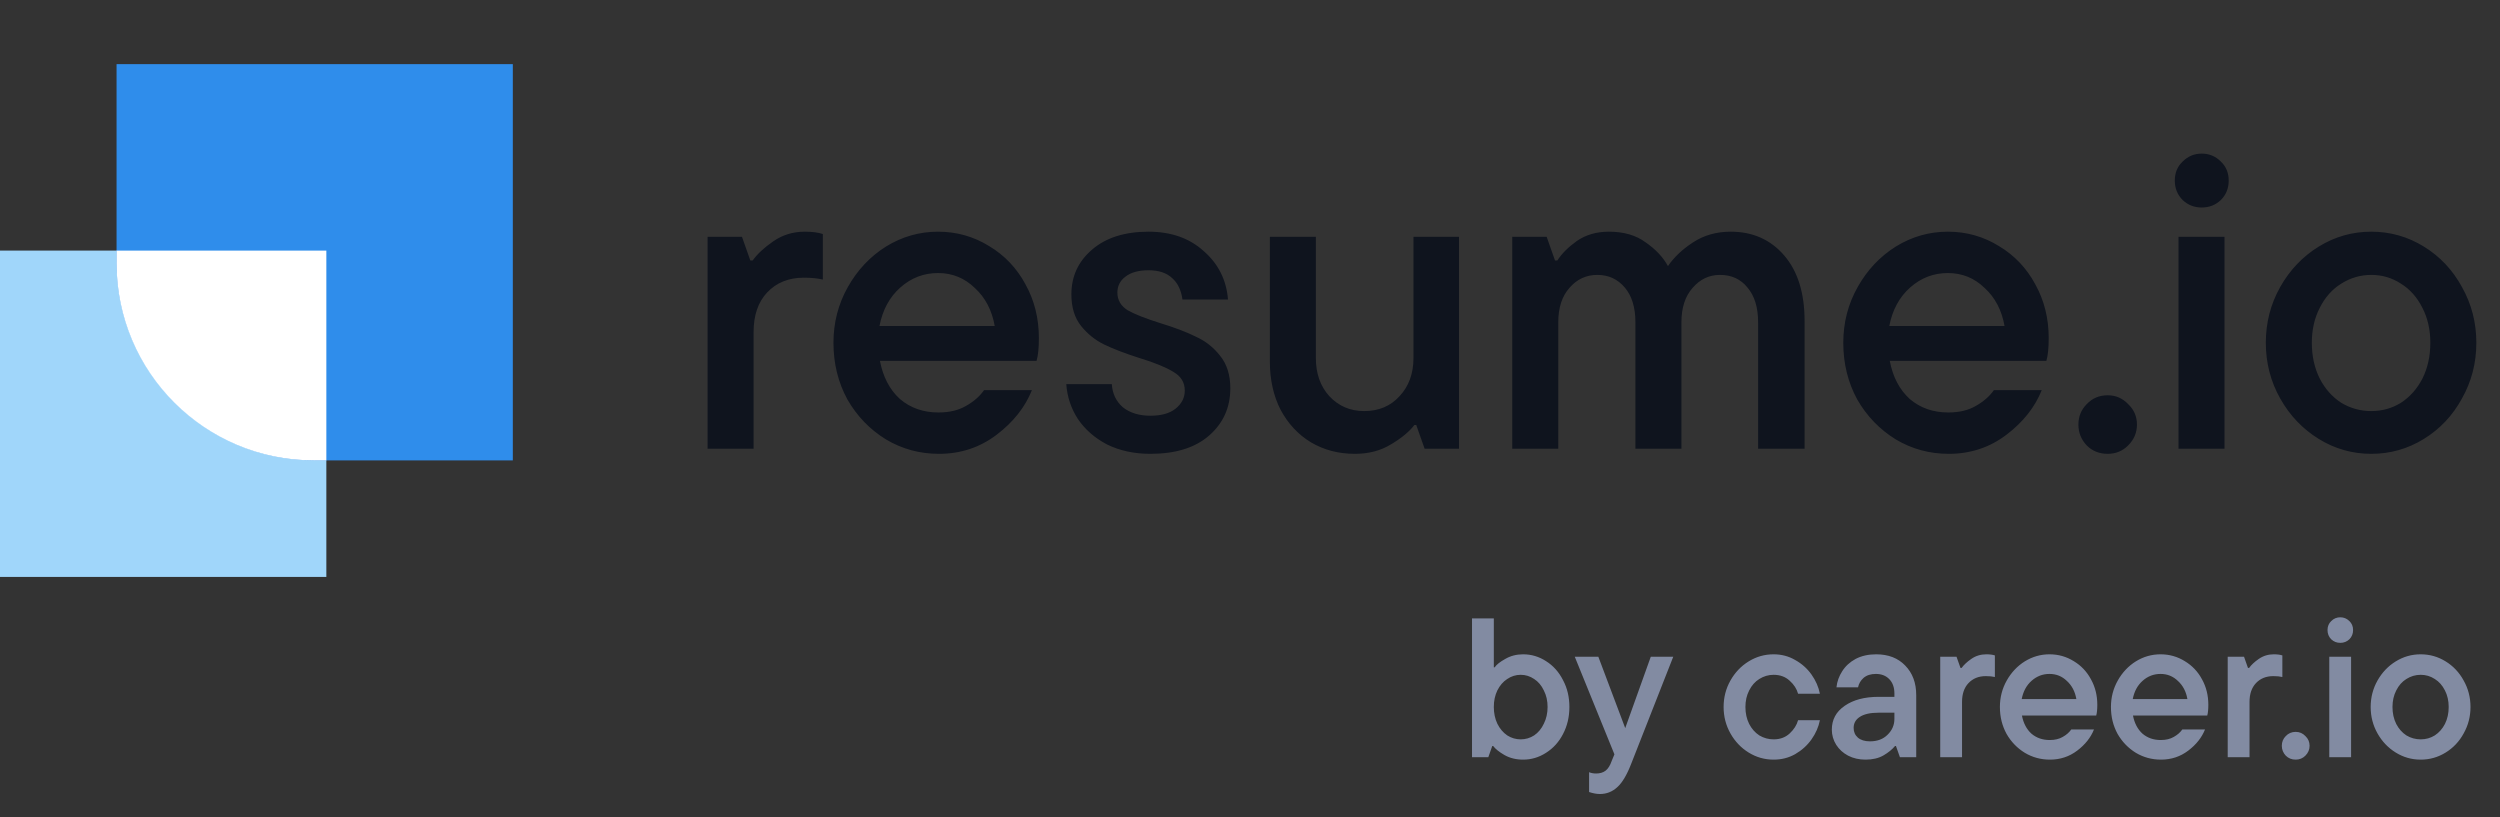 <svg xmlns="http://www.w3.org/2000/svg" width="156" height="51" viewBox="0 0 156 51" fill="none"><rect x="0" y="0" width="156" height="51" fill="#333333" stroke="none"/><path d="M0 15.636L20.364 15.636L20.364 36L-1.78025e-06 36L0 15.636Z" fill="#A0D6FA"></path><path d="M7.273 4H32V28.727H19.636C12.808 28.727 7.273 23.192 7.273 16.364V4Z" fill="#2F8DEB"></path><path d="M7.273 15.636H20.364V28.727H19.58C12.783 28.727 7.273 23.217 7.273 16.42V15.636Z" fill="white"></path><path d="M44.153 28V14.776H46.299L46.821 16.255H46.966C47.256 15.849 47.681 15.453 48.242 15.066C48.822 14.66 49.479 14.457 50.214 14.457C50.678 14.457 51.055 14.505 51.345 14.602V17.444C51.016 17.367 50.62 17.328 50.156 17.328C49.209 17.328 48.445 17.637 47.865 18.256C47.304 18.855 47.024 19.677 47.024 20.721V28H44.153ZM64.826 21.098C64.826 21.717 64.778 22.19 64.681 22.519H54.908C55.102 23.524 55.517 24.317 56.155 24.897C56.813 25.458 57.615 25.738 58.562 25.738C59.239 25.738 59.809 25.603 60.273 25.332C60.757 25.061 61.134 24.733 61.404 24.346H64.391C63.966 25.409 63.231 26.337 62.187 27.13C61.143 27.923 59.945 28.319 58.591 28.319C57.393 28.319 56.291 28.019 55.285 27.42C54.28 26.801 53.478 25.97 52.878 24.926C52.298 23.863 52.008 22.683 52.008 21.388C52.008 20.131 52.308 18.971 52.907 17.908C53.507 16.845 54.299 16.004 55.285 15.385C56.291 14.766 57.373 14.457 58.533 14.457C59.693 14.457 60.757 14.757 61.723 15.356C62.69 15.936 63.444 16.729 63.985 17.734C64.546 18.739 64.826 19.861 64.826 21.098ZM58.533 17.038C57.644 17.038 56.861 17.338 56.184 17.937C55.508 18.536 55.073 19.339 54.879 20.344H62.071C61.897 19.358 61.482 18.565 60.824 17.966C60.186 17.347 59.423 17.038 58.533 17.038ZM71.784 28.319C70.778 28.319 69.879 28.126 69.087 27.739C68.313 27.333 67.704 26.801 67.26 26.144C66.834 25.487 66.593 24.762 66.535 23.969H69.377C69.415 24.568 69.647 25.052 70.073 25.419C70.517 25.767 71.088 25.941 71.784 25.941C72.46 25.941 72.982 25.796 73.35 25.506C73.736 25.197 73.93 24.82 73.93 24.375C73.93 23.872 73.698 23.486 73.234 23.215C72.77 22.925 72.064 22.635 71.117 22.345C70.208 22.055 69.473 21.775 68.913 21.504C68.352 21.233 67.869 20.847 67.463 20.344C67.057 19.841 66.854 19.184 66.854 18.372C66.854 17.251 67.279 16.323 68.13 15.588C69 14.834 70.179 14.457 71.668 14.457C73.079 14.457 74.229 14.863 75.119 15.675C76.027 16.468 76.53 17.473 76.627 18.691H73.785C73.707 18.111 73.495 17.666 73.147 17.357C72.799 17.028 72.306 16.864 71.668 16.864C71.049 16.864 70.566 16.999 70.218 17.27C69.889 17.521 69.725 17.85 69.725 18.256C69.725 18.72 69.937 19.087 70.363 19.358C70.807 19.609 71.494 19.88 72.422 20.17C73.311 20.441 74.046 20.721 74.626 21.011C75.225 21.282 75.728 21.678 76.134 22.2C76.559 22.722 76.772 23.399 76.772 24.23C76.772 25.429 76.327 26.415 75.438 27.188C74.568 27.942 73.35 28.319 71.784 28.319ZM84.546 28.319C83.522 28.319 82.603 28.077 81.791 27.594C80.999 27.111 80.37 26.434 79.906 25.564C79.462 24.694 79.239 23.689 79.239 22.548V14.776H82.11V22.345C82.11 23.312 82.391 24.104 82.951 24.723C83.531 25.342 84.256 25.651 85.126 25.651C86.035 25.651 86.769 25.342 87.33 24.723C87.91 24.104 88.2 23.312 88.2 22.345V14.776H91.042V28H88.896L88.374 26.521H88.258C87.93 26.946 87.436 27.352 86.779 27.739C86.141 28.126 85.397 28.319 84.546 28.319ZM107.995 14.457C109.368 14.457 110.479 14.95 111.33 15.936C112.181 16.922 112.606 18.285 112.606 20.025V28H109.706V20.112C109.706 19.184 109.484 18.459 109.039 17.937C108.614 17.415 108.043 17.154 107.328 17.154C106.651 17.154 106.081 17.425 105.617 17.966C105.153 18.488 104.921 19.203 104.921 20.112V28H102.05V20.112C102.05 19.184 101.828 18.459 101.383 17.937C100.938 17.415 100.368 17.154 99.672 17.154C98.976 17.154 98.396 17.425 97.932 17.966C97.468 18.488 97.236 19.203 97.236 20.112V28H94.365V14.776H96.511L97.033 16.255H97.178C97.449 15.83 97.855 15.424 98.396 15.037C98.957 14.65 99.624 14.457 100.397 14.457C101.325 14.457 102.089 14.679 102.688 15.124C103.307 15.549 103.771 16.042 104.08 16.603C104.467 16.042 104.989 15.549 105.646 15.124C106.323 14.679 107.106 14.457 107.995 14.457ZM127.839 21.098C127.839 21.717 127.791 22.19 127.694 22.519H117.921C118.114 23.524 118.53 24.317 119.168 24.897C119.825 25.458 120.628 25.738 121.575 25.738C122.252 25.738 122.822 25.603 123.286 25.332C123.769 25.061 124.146 24.733 124.417 24.346H127.404C126.979 25.409 126.244 26.337 125.2 27.13C124.156 27.923 122.957 28.319 121.604 28.319C120.405 28.319 119.303 28.019 118.298 27.42C117.293 26.801 116.49 25.97 115.891 24.926C115.311 23.863 115.021 22.683 115.021 21.388C115.021 20.131 115.321 18.971 115.92 17.908C116.519 16.845 117.312 16.004 118.298 15.385C119.303 14.766 120.386 14.457 121.546 14.457C122.706 14.457 123.769 14.757 124.736 15.356C125.703 15.936 126.457 16.729 126.998 17.734C127.559 18.739 127.839 19.861 127.839 21.098ZM121.546 17.038C120.657 17.038 119.874 17.338 119.197 17.937C118.52 18.536 118.085 19.339 117.892 20.344H125.084C124.91 19.358 124.494 18.565 123.837 17.966C123.199 17.347 122.435 17.038 121.546 17.038ZM131.519 28.319C130.997 28.319 130.562 28.145 130.214 27.797C129.866 27.43 129.692 26.995 129.692 26.492C129.692 25.989 129.866 25.564 130.214 25.216C130.562 24.849 130.997 24.665 131.519 24.665C132.022 24.665 132.447 24.849 132.795 25.216C133.163 25.564 133.346 25.989 133.346 26.492C133.346 26.995 133.163 27.43 132.795 27.797C132.447 28.145 132.022 28.319 131.519 28.319ZM138.81 28H135.939V14.776H138.81V28ZM137.389 12.949C136.925 12.949 136.529 12.794 136.2 12.485C135.871 12.156 135.707 11.75 135.707 11.267C135.707 10.784 135.871 10.387 136.2 10.078C136.529 9.749 136.925 9.585 137.389 9.585C137.853 9.585 138.249 9.749 138.578 10.078C138.907 10.387 139.071 10.784 139.071 11.267C139.071 11.75 138.907 12.156 138.578 12.485C138.249 12.794 137.853 12.949 137.389 12.949ZM147.97 28.319C146.791 28.319 145.699 28.01 144.693 27.391C143.688 26.772 142.886 25.931 142.286 24.868C141.687 23.805 141.387 22.645 141.387 21.388C141.387 20.131 141.687 18.971 142.286 17.908C142.886 16.845 143.688 16.004 144.693 15.385C145.699 14.766 146.791 14.457 147.97 14.457C149.15 14.457 150.242 14.766 151.247 15.385C152.253 16.004 153.045 16.845 153.625 17.908C154.225 18.971 154.524 20.131 154.524 21.388C154.524 22.645 154.225 23.805 153.625 24.868C153.045 25.931 152.253 26.772 151.247 27.391C150.242 28.01 149.15 28.319 147.97 28.319ZM147.97 25.651C148.647 25.651 149.266 25.477 149.826 25.129C150.387 24.762 150.832 24.259 151.16 23.621C151.489 22.964 151.653 22.219 151.653 21.388C151.653 20.576 151.489 19.851 151.16 19.213C150.832 18.556 150.387 18.053 149.826 17.705C149.266 17.338 148.647 17.154 147.97 17.154C147.294 17.154 146.665 17.338 146.085 17.705C145.525 18.053 145.08 18.556 144.751 19.213C144.423 19.851 144.258 20.576 144.258 21.388C144.258 22.219 144.423 22.964 144.751 23.621C145.08 24.259 145.525 24.762 146.085 25.129C146.665 25.477 147.294 25.651 147.97 25.651Z" fill="#0F141E"></path><path d="M95.043 47.401C94.603 47.401 94.213 47.305 93.874 47.112C93.544 46.92 93.31 46.732 93.172 46.549H93.118L92.87 47.25H91.853V38.587H93.214V41.64H93.269C93.379 41.475 93.599 41.301 93.929 41.117C94.259 40.925 94.63 40.829 95.043 40.829C95.556 40.829 96.032 40.971 96.472 41.255C96.922 41.539 97.275 41.933 97.531 42.438C97.797 42.932 97.93 43.492 97.93 44.115C97.93 44.738 97.797 45.302 97.531 45.806C97.275 46.301 96.922 46.691 96.472 46.975C96.032 47.259 95.556 47.401 95.043 47.401ZM94.891 46.136C95.194 46.136 95.473 46.054 95.73 45.889C95.987 45.715 96.188 45.472 96.335 45.16C96.491 44.848 96.569 44.5 96.569 44.115C96.569 43.73 96.491 43.386 96.335 43.084C96.188 42.772 95.987 42.534 95.73 42.369C95.473 42.195 95.194 42.108 94.891 42.108C94.589 42.108 94.309 42.195 94.052 42.369C93.796 42.534 93.59 42.772 93.434 43.084C93.287 43.386 93.214 43.73 93.214 44.115C93.214 44.5 93.287 44.848 93.434 45.16C93.59 45.472 93.796 45.715 94.052 45.889C94.309 46.054 94.589 46.136 94.891 46.136ZM103.009 40.98H104.411L101.813 47.594C101.538 48.318 101.244 48.822 100.933 49.106C100.621 49.4 100.254 49.546 99.832 49.546C99.631 49.546 99.406 49.505 99.159 49.422V48.185C99.287 48.24 99.434 48.267 99.599 48.267C99.837 48.267 100.034 48.208 100.19 48.089C100.346 47.97 100.474 47.763 100.575 47.47L100.74 47.071L98.265 40.98H99.736L101.414 45.435L103.009 40.98ZM110.674 47.401C110.115 47.401 109.597 47.255 109.12 46.961C108.644 46.668 108.263 46.269 107.979 45.765C107.695 45.261 107.553 44.711 107.553 44.115C107.553 43.519 107.695 42.969 107.979 42.465C108.263 41.961 108.644 41.562 109.12 41.269C109.597 40.975 110.115 40.829 110.674 40.829C111.169 40.829 111.618 40.948 112.022 41.186C112.434 41.415 112.773 41.718 113.039 42.094C113.305 42.47 113.479 42.868 113.562 43.29H112.2C112.118 42.987 111.944 42.717 111.678 42.479C111.412 42.231 111.078 42.108 110.674 42.108C110.353 42.108 110.055 42.195 109.78 42.369C109.515 42.534 109.304 42.772 109.148 43.084C108.992 43.386 108.914 43.73 108.914 44.115C108.914 44.509 108.992 44.862 109.148 45.174C109.304 45.476 109.515 45.715 109.78 45.889C110.055 46.054 110.353 46.136 110.674 46.136C111.078 46.136 111.412 46.013 111.678 45.765C111.944 45.517 112.118 45.242 112.2 44.94H113.562C113.479 45.362 113.305 45.76 113.039 46.136C112.773 46.512 112.434 46.819 112.022 47.057C111.618 47.287 111.169 47.401 110.674 47.401ZM117.07 40.829C117.831 40.829 118.436 41.062 118.885 41.53C119.343 41.998 119.572 42.612 119.572 43.373V47.25H118.555L118.307 46.549H118.252C118.069 46.769 117.826 46.966 117.524 47.14C117.221 47.314 116.85 47.401 116.41 47.401C116.007 47.401 115.644 47.319 115.324 47.154C115.012 46.989 114.764 46.764 114.581 46.48C114.398 46.187 114.306 45.87 114.306 45.531C114.306 44.908 114.572 44.413 115.104 44.046C115.644 43.67 116.35 43.483 117.221 43.483H118.211V43.276C118.211 42.9 118.106 42.602 117.895 42.383C117.684 42.163 117.404 42.053 117.056 42.053C116.735 42.053 116.479 42.135 116.286 42.3C116.103 42.465 115.988 42.662 115.942 42.891H114.595C114.632 42.534 114.751 42.199 114.952 41.888C115.154 41.567 115.434 41.31 115.791 41.117C116.158 40.925 116.584 40.829 117.07 40.829ZM116.685 46.26C117.143 46.26 117.51 46.123 117.785 45.847C118.069 45.572 118.211 45.242 118.211 44.858V44.472H117.221C116.708 44.472 116.318 44.56 116.052 44.734C115.796 44.899 115.667 45.128 115.667 45.421C115.667 45.669 115.754 45.87 115.929 46.026C116.112 46.182 116.364 46.26 116.685 46.26ZM121.07 47.25V40.98H122.087L122.335 41.681H122.403C122.541 41.489 122.743 41.301 123.008 41.117C123.283 40.925 123.595 40.829 123.943 40.829C124.163 40.829 124.342 40.852 124.48 40.898V42.245C124.324 42.208 124.136 42.19 123.916 42.19C123.467 42.19 123.105 42.337 122.83 42.63C122.564 42.914 122.431 43.304 122.431 43.799V47.25H121.07ZM130.872 43.977C130.872 44.271 130.849 44.495 130.803 44.651H126.169C126.261 45.128 126.458 45.504 126.76 45.779C127.072 46.045 127.453 46.178 127.902 46.178C128.223 46.178 128.493 46.113 128.713 45.985C128.942 45.857 129.121 45.701 129.249 45.517H130.665C130.464 46.022 130.115 46.462 129.62 46.837C129.125 47.213 128.557 47.401 127.915 47.401C127.347 47.401 126.825 47.259 126.348 46.975C125.871 46.682 125.491 46.288 125.207 45.792C124.932 45.288 124.794 44.729 124.794 44.115C124.794 43.519 124.936 42.969 125.22 42.465C125.505 41.961 125.88 41.562 126.348 41.269C126.825 40.975 127.338 40.829 127.888 40.829C128.438 40.829 128.942 40.971 129.4 41.255C129.859 41.53 130.216 41.906 130.473 42.383C130.739 42.859 130.872 43.391 130.872 43.977ZM127.888 42.053C127.466 42.053 127.095 42.195 126.774 42.479C126.453 42.763 126.247 43.143 126.155 43.62H129.565C129.483 43.153 129.286 42.777 128.974 42.492C128.672 42.199 128.31 42.053 127.888 42.053ZM137.8 43.977C137.8 44.271 137.777 44.495 137.732 44.651H133.098C133.19 45.128 133.387 45.504 133.689 45.779C134.001 46.045 134.381 46.178 134.83 46.178C135.151 46.178 135.422 46.113 135.642 45.985C135.871 45.857 136.05 45.701 136.178 45.517H137.594C137.392 46.022 137.044 46.462 136.549 46.837C136.054 47.213 135.486 47.401 134.844 47.401C134.276 47.401 133.753 47.259 133.277 46.975C132.8 46.682 132.42 46.288 132.135 45.792C131.86 45.288 131.723 44.729 131.723 44.115C131.723 43.519 131.865 42.969 132.149 42.465C132.433 41.961 132.809 41.562 133.277 41.269C133.753 40.975 134.267 40.829 134.817 40.829C135.367 40.829 135.871 40.971 136.329 41.255C136.787 41.53 137.145 41.906 137.402 42.383C137.667 42.859 137.8 43.391 137.8 43.977ZM134.817 42.053C134.395 42.053 134.024 42.195 133.703 42.479C133.382 42.763 133.176 43.143 133.084 43.62H136.494C136.412 43.153 136.215 42.777 135.903 42.492C135.6 42.199 135.238 42.053 134.817 42.053ZM139.009 47.25V40.98H140.027L140.274 41.681H140.343C140.48 41.489 140.682 41.301 140.948 41.117C141.223 40.925 141.535 40.829 141.883 40.829C142.103 40.829 142.282 40.852 142.419 40.898V42.245C142.263 42.208 142.075 42.19 141.855 42.19C141.406 42.19 141.044 42.337 140.769 42.63C140.503 42.914 140.37 43.304 140.37 43.799V47.25H139.009ZM143.251 47.401C143.004 47.401 142.798 47.319 142.633 47.154C142.468 46.98 142.385 46.773 142.385 46.535C142.385 46.297 142.468 46.095 142.633 45.93C142.798 45.756 143.004 45.669 143.251 45.669C143.49 45.669 143.691 45.756 143.856 45.93C144.031 46.095 144.118 46.297 144.118 46.535C144.118 46.773 144.031 46.98 143.856 47.154C143.691 47.319 143.49 47.401 143.251 47.401ZM146.708 47.25H145.347V40.98H146.708V47.25ZM146.034 40.114C145.814 40.114 145.627 40.04 145.471 39.894C145.315 39.738 145.237 39.545 145.237 39.316C145.237 39.087 145.315 38.899 145.471 38.752C145.627 38.597 145.814 38.519 146.034 38.519C146.254 38.519 146.442 38.597 146.598 38.752C146.754 38.899 146.832 39.087 146.832 39.316C146.832 39.545 146.754 39.738 146.598 39.894C146.442 40.04 146.254 40.114 146.034 40.114ZM151.051 47.401C150.492 47.401 149.974 47.255 149.498 46.961C149.021 46.668 148.641 46.269 148.356 45.765C148.072 45.261 147.93 44.711 147.93 44.115C147.93 43.519 148.072 42.969 148.356 42.465C148.641 41.961 149.021 41.562 149.498 41.269C149.974 40.975 150.492 40.829 151.051 40.829C151.611 40.829 152.128 40.975 152.605 41.269C153.082 41.562 153.458 41.961 153.733 42.465C154.017 42.969 154.159 43.519 154.159 44.115C154.159 44.711 154.017 45.261 153.733 45.765C153.458 46.269 153.082 46.668 152.605 46.961C152.128 47.255 151.611 47.401 151.051 47.401ZM151.051 46.136C151.372 46.136 151.666 46.054 151.931 45.889C152.197 45.715 152.408 45.476 152.564 45.174C152.72 44.862 152.798 44.509 152.798 44.115C152.798 43.73 152.72 43.386 152.564 43.084C152.408 42.772 152.197 42.534 151.931 42.369C151.666 42.195 151.372 42.108 151.051 42.108C150.731 42.108 150.433 42.195 150.158 42.369C149.892 42.534 149.681 42.772 149.525 43.084C149.369 43.386 149.291 43.73 149.291 44.115C149.291 44.509 149.369 44.862 149.525 45.174C149.681 45.476 149.892 45.715 150.158 45.889C150.433 46.054 150.731 46.136 151.051 46.136Z" fill="#828BA2"></path></svg>